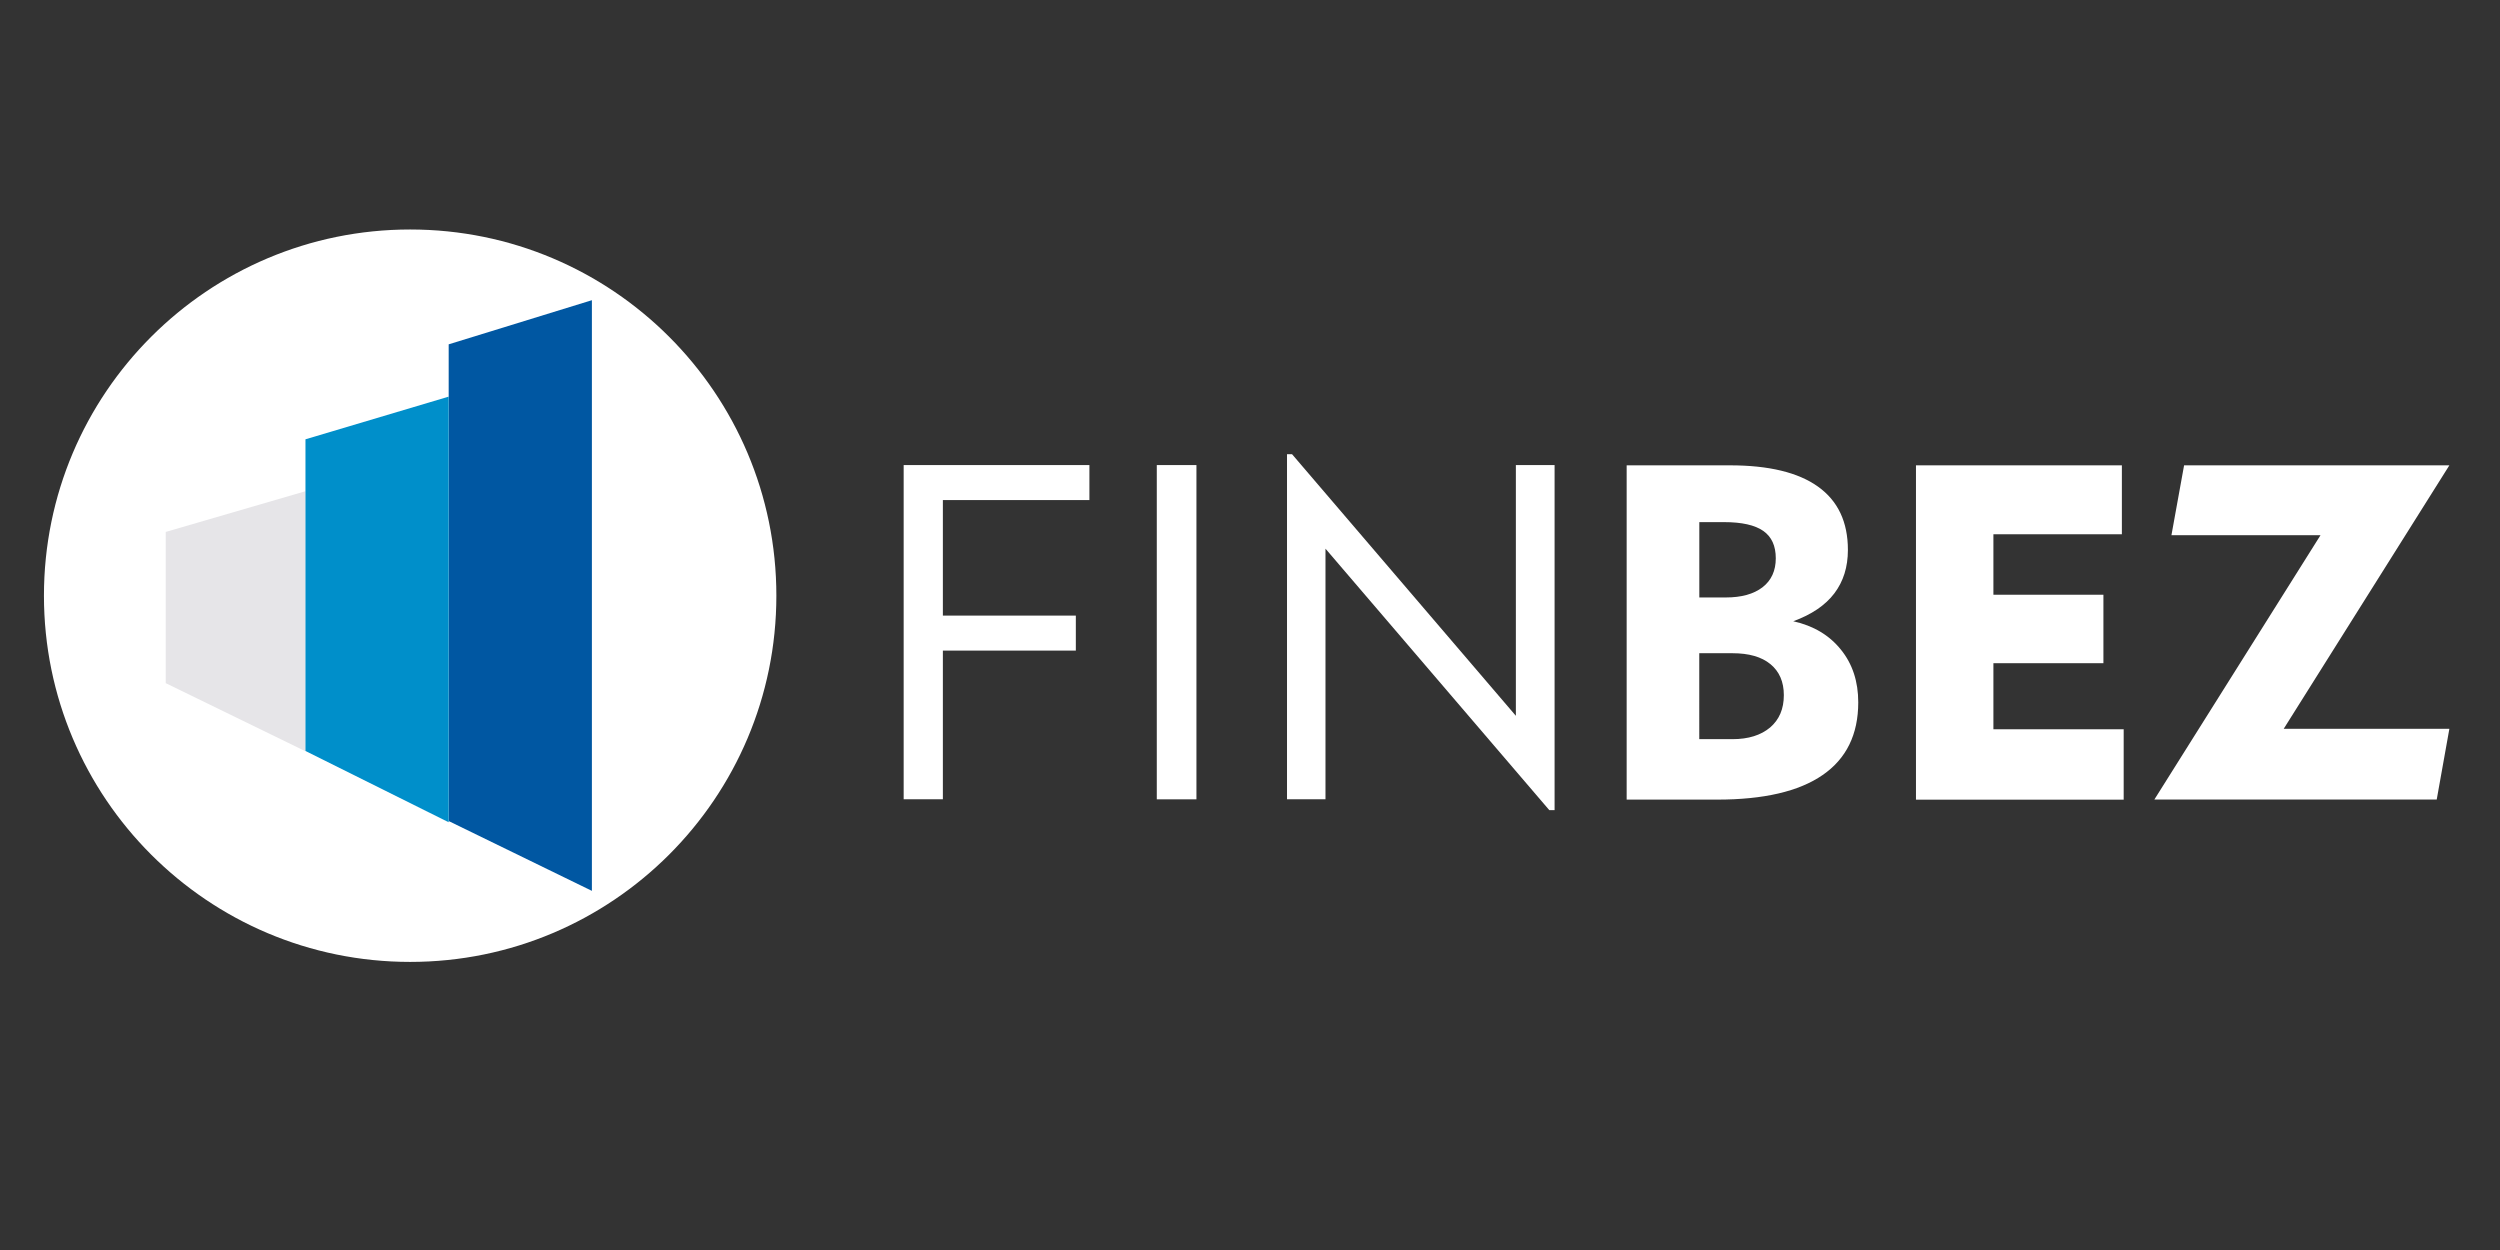 <?xml version="1.0" encoding="utf-8"?>
<!-- Generator: Adobe Illustrator 24.3.0, SVG Export Plug-In . SVG Version: 6.00 Build 0)  -->
<svg version="1.1" xmlns="http://www.w3.org/2000/svg" xmlns:xlink="http://www.w3.org/1999/xlink" x="0px" y="0px"
	 viewBox="0 0 512 256" style="enable-background:new 0 0 512 256;" xml:space="preserve">
<rect x="0" y="0" width="512" height="256" fill="#333333" stroke="none"/>
<style type="text/css">
	.st0{fill-rule:evenodd;clip-rule:evenodd;fill:#FFFFFF;}
	.st1{fill-rule:evenodd;clip-rule:evenodd;fill:#0057A2;}
	.st2{fill-rule:evenodd;clip-rule:evenodd;fill:#E6E5E8;}
	.st3{fill-rule:evenodd;clip-rule:evenodd;fill:#008FCA;}
	.st4{fill:#FFFFFF;}
</style>
<g id="Layer_2">
	<circle class="st0" cx="84" cy="122" r="75"/>
</g>
<g id="Layer_1">
	<g>
		<polygon class="st1" points="91.89,70.52 121.22,61.48 121.22,182.45 91.89,168.15 		"/>
		<polygon class="st2" points="33.94,108.94 62.56,100.6 62.56,153.86 33.94,139.91 		"/>
		<polygon class="st3" points="62.56,89.97 91.89,81.23 91.89,168.4 62.56,153.8 		"/>
	</g>
	<g>
		<path class="st4" d="M185.07,163.7V95.25h38.04v7.17H193.1v23.65h27.23v7.17H193.1v30.45H185.07L185.07,163.7z M236.91,163.7
			V95.25h8.12v68.45H236.91L236.91,163.7z M263.58,163.7V93.02h1.03l45.84,53.58V95.25h7.93v70.67h-1.08l-45.84-53.55v51.32H263.58z
			"/>
		<path class="st4" d="M348.01,151.38h6.8c3.27,0,5.83-0.81,7.72-2.4c1.87-1.61,2.8-3.8,2.8-6.61c0-2.74-0.92-4.85-2.74-6.35
			c-1.82-1.5-4.41-2.24-7.78-2.24h-6.8V151.38L348.01,151.38z M348.01,122.36h5.43c3.21,0,5.7-0.69,7.53-2.09
			c1.8-1.4,2.71-3.38,2.71-5.93c0-2.55-0.85-4.42-2.58-5.62c-1.71-1.19-4.38-1.79-8.04-1.79h-5.04V122.36L348.01,122.36z
			 M333.14,163.75V95.3h21.14c7.96,0,13.99,1.45,18.06,4.37c4.08,2.92,6.11,7.24,6.11,12.96c0,3.5-0.93,6.46-2.79,8.91
			c-1.85,2.43-4.66,4.33-8.4,5.69c4.16,0.93,7.41,2.88,9.77,5.83c2.37,2.93,3.54,6.53,3.54,10.78c0,6.57-2.43,11.54-7.3,14.89
			c-4.85,3.35-12.05,5.03-21.59,5.03H333.14L333.14,163.75z M392.39,163.75V95.3h42.17v14.12h-26.31v12.38h22.53v14.02h-22.53v13.54
			h26.68v14.41H392.39L392.39,163.75z M441.21,163.75l34.03-54.14h-30.53l2.59-14.31h54.33l-33.93,53.96h33.93l-2.59,14.49H441.21z"
			/>
	</g>
</g>
</svg>
